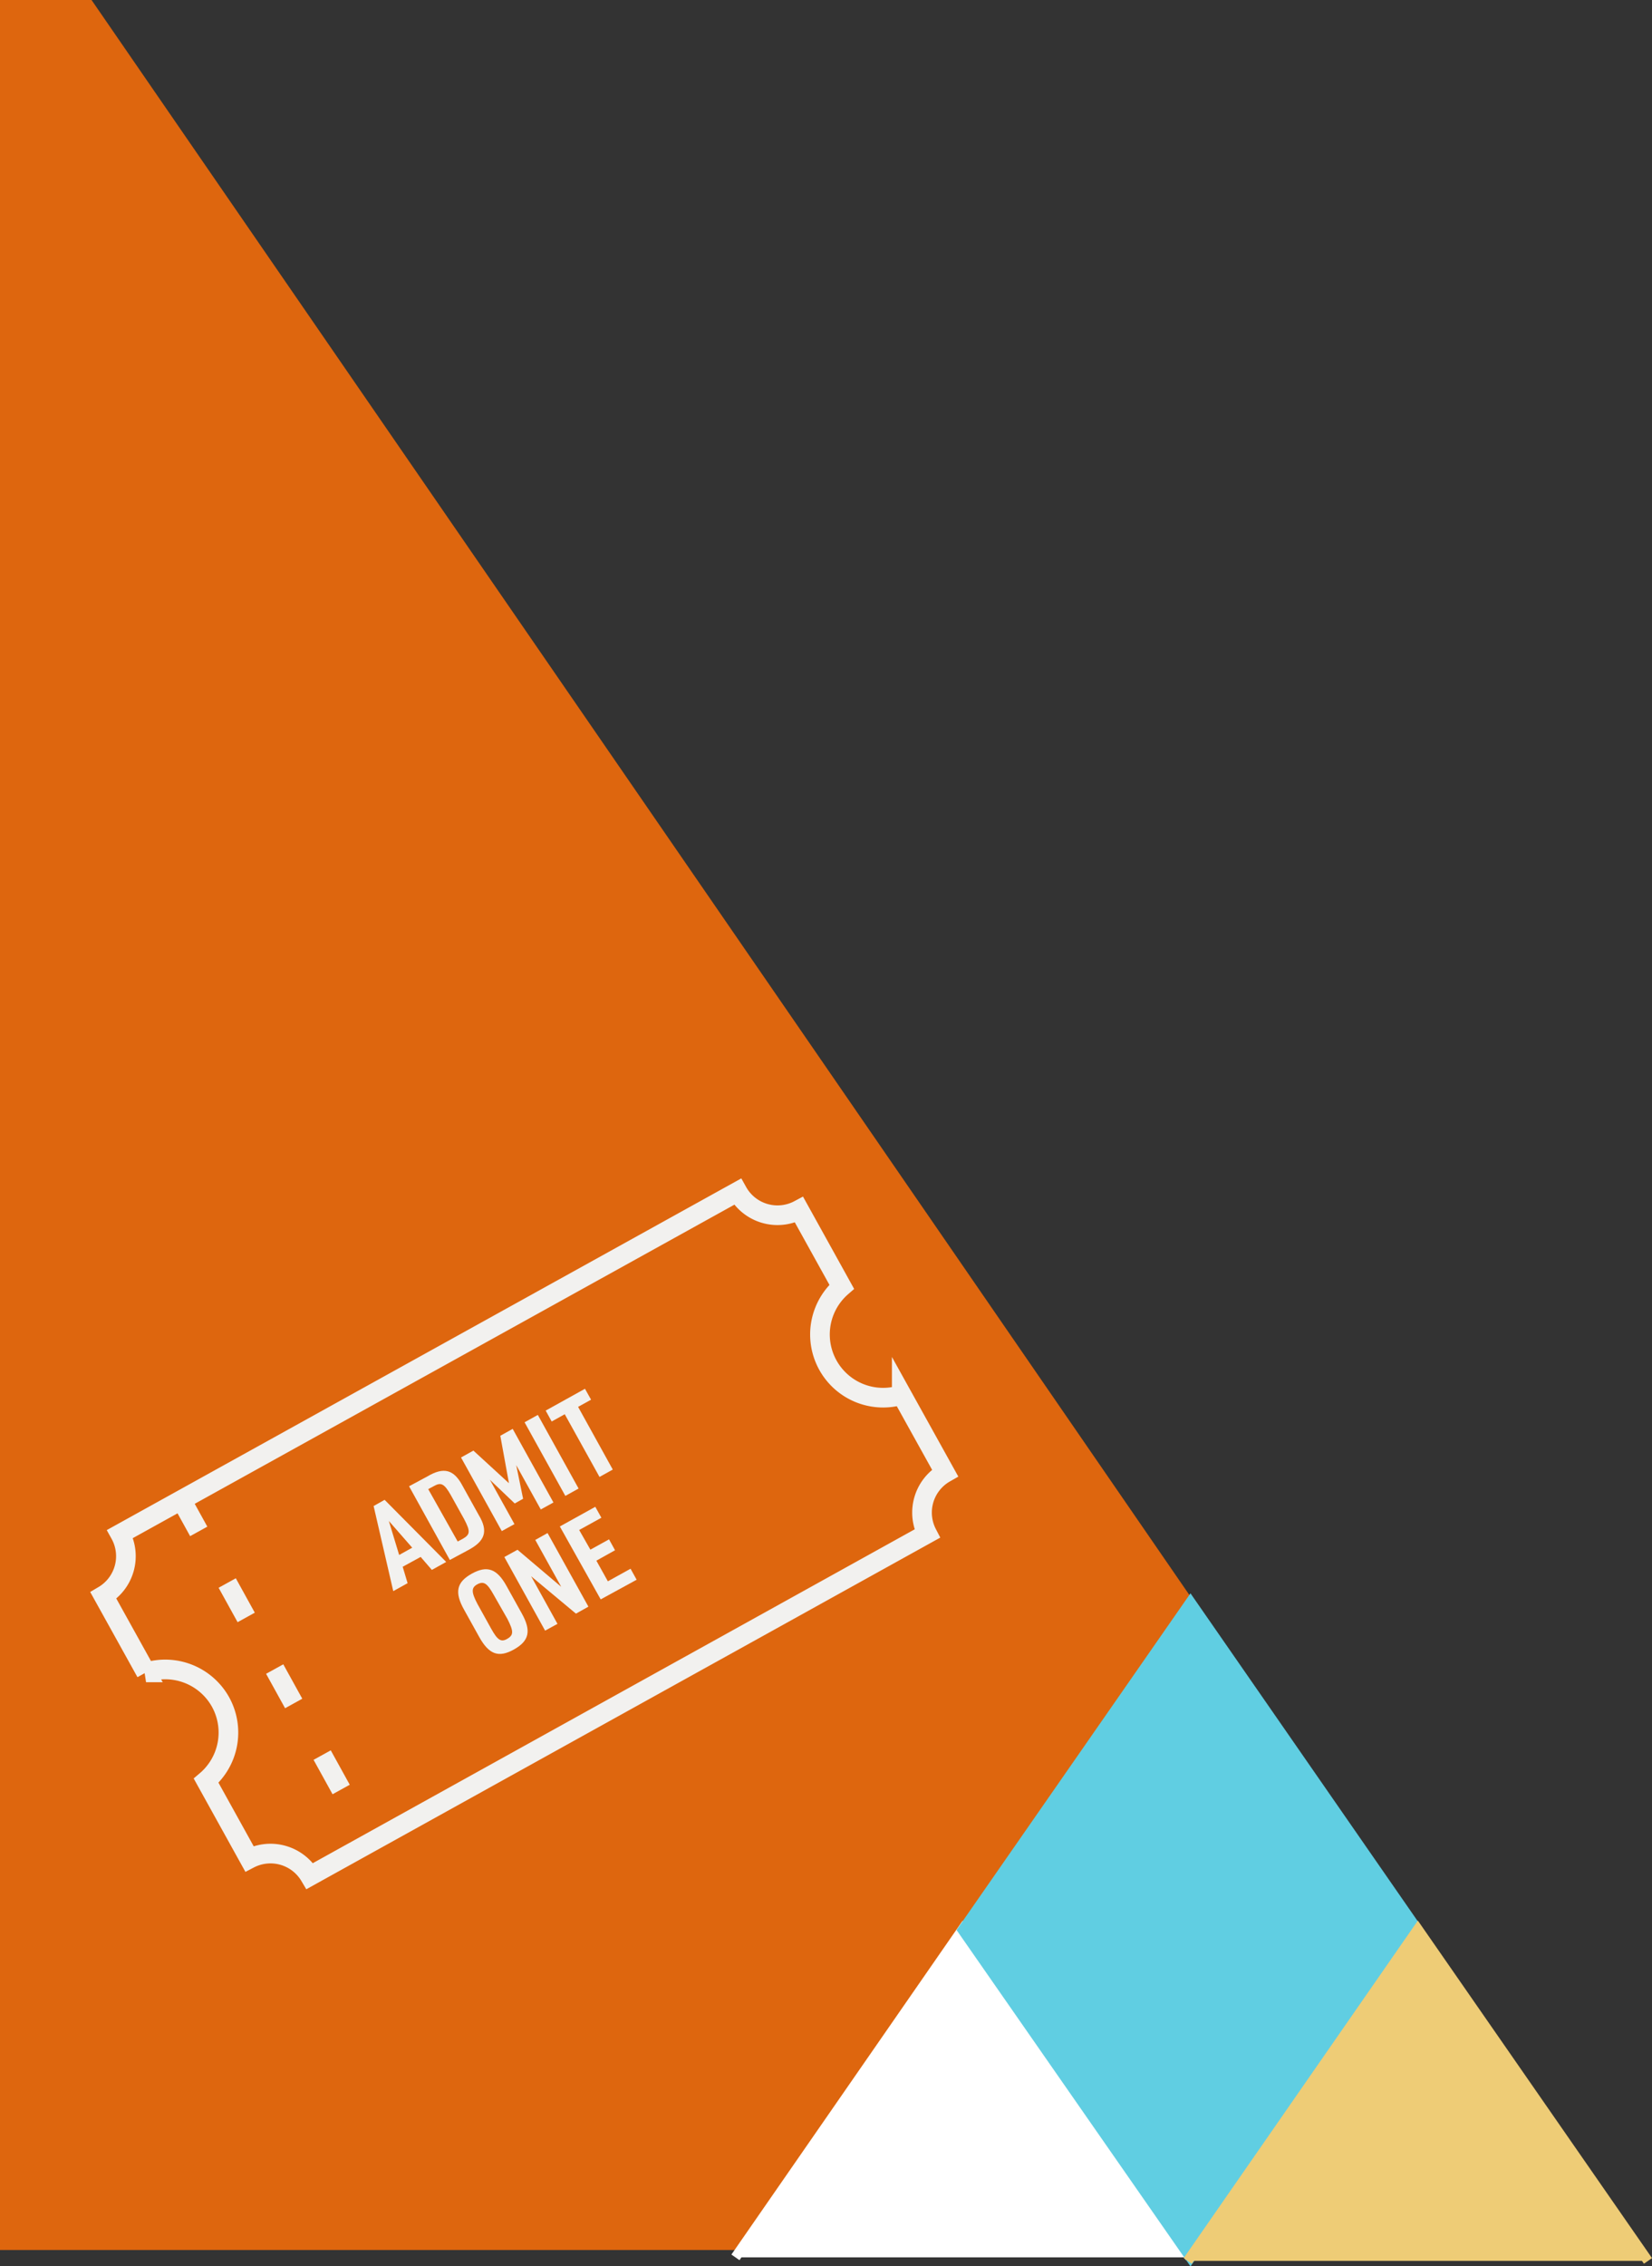 <svg id="Layer_1" data-name="Layer 1" xmlns="http://www.w3.org/2000/svg" viewBox="0 0 168.2 230.6"><rect x="0" y="0" width="168.2" height="230.6" fill="#333333" stroke="none"/><defs><style>.cls-1{fill:#de660e;}.cls-2{fill:#fff;stroke:#fff;}.cls-3{fill:#60cee2;stroke:#60cee2;}.cls-4{fill:#eecc76;stroke:#eecc76;}.cls-5{isolation:isolate;}.cls-6{fill:#f2f1ef;}.cls-7,.cls-8{fill:none;stroke:#f2f1ef;}.cls-7{stroke-miterlimit:4;stroke-width:2px;}.cls-8{stroke-width:2px;stroke-dasharray:4 6;}</style></defs><title>tickets-mobile</title><g id="Group_978" data-name="Group 978"><path id="Path_365" data-name="Path 365" class="cls-1" d="M0,228.94V0H9.32L167,228.94" transform="translate(0)"/><g id="Group_444" data-name="Group 444"><g id="Group_22" data-name="Group 22"><g id="Group_16" data-name="Group 16"><path id="Path_22" data-name="Path 22" class="cls-2" d="M74.88,229.69,98,196.33l23.15,33.36" transform="translate(0)"/><path id="Path_23" data-name="Path 23" class="cls-3" d="M144.36,196.38l-23.15,33.35L98,196.38,121.21,163Z" transform="translate(0)"/></g><path id="Path_51" data-name="Path 51" class="cls-4" d="M120.93,230.05l23.43-33.75,23.43,33.75" transform="translate(0)"/></g></g><g id="ADMIT_ONE" data-name="ADMIT ONE" class="cls-5"><g class="cls-5"><path class="cls-6" d="M41,159.42l.5,1.67-1.46.81-2-8.66,1.12-.63,6.27,6.32-1.46.81-1.14-1.32Zm-1.41-4.66,1.05,3.46,1.33-.74Z" transform="translate(0)"/><path class="cls-6" d="M41.65,151.23l1.86-1c1.69-1,2.72-.71,3.61,1l1.62,2.92c1,1.65.65,2.67-1.08,3.58l-1.86,1Zm5.46,5.35c.77-.44.8-.76.15-2l-1.36-2.45c-.67-1.18-1-1.33-1.74-.91l-.56.3,3,5.33Z" transform="translate(0)"/><path class="cls-6" d="M46.94,148.3l1.26-.7,3.62,3.32-.88-4.83,1.26-.7,4.15,7.49-1.29.71-2.5-4.51.7,3.42-.85.48-2.53-2.41,2.5,4.51-1.29.71Z" transform="translate(0)"/><path class="cls-6" d="M53.41,144.72l1.35-.75,4.15,7.49-1.35.75Z" transform="translate(0)"/><path class="cls-6" d="M57.5,143.9l-1.33.74-.61-1.11,4-2.22.62,1.11-1.32.73,3.53,6.38-1.35.75Z" transform="translate(0)"/></g><g class="cls-5"><path class="cls-6" d="M47.25,163.79c-1-1.78-.76-2.81.79-3.67s2.56-.51,3.54,1.27l1.54,2.77c1,1.78.76,2.81-.8,3.68s-2.54.5-3.53-1.28Zm3-1.54c-.64-1.15-1-1.39-1.64-1.05s-.63.8,0,2l1.41,2.54c.64,1.15,1,1.39,1.65,1s.61-.79,0-2Z" transform="translate(0)"/><path class="cls-6" d="M51.35,158.43l1.34-.74,4.45,3.77-2.64-4.77,1.25-.7,4.16,7.49-1.27.71-4.56-3.8,2.68,4.84-1.26.69Z" transform="translate(0)"/><path class="cls-6" d="M57,155.32l3.61-2,.62,1.11-2.26,1.25,1.14,2,1.9-1.05.61,1.11-1.9,1.06,1.17,2.1,2.31-1.28.62,1.12-3.66,2Z" transform="translate(0)"/></g></g><g id="Group_194" data-name="Group 194"><path id="Path_185" data-name="Path 185" class="cls-7" d="M22.46,173.19a6.43,6.43,0,0,1-1.47,8l4.4,7.94a4.66,4.66,0,0,1,6.16,1.76L94.4,156.05a4.65,4.65,0,0,1,1.82-6.18l-4.41-7.94a6.43,6.43,0,0,1-6.11-11l-4.34-7.83a4.66,4.66,0,0,1-6.27-1.84h0L12.23,156.08h0a4.65,4.65,0,0,1-1.7,6.27l4.34,7.82A6.45,6.45,0,0,1,22.46,173.19Z" transform="translate(0)"/></g><path id="Path_232" data-name="Path 232" class="cls-8" d="M18.3,152.32l19,34.41" transform="translate(0)"/></g></svg>